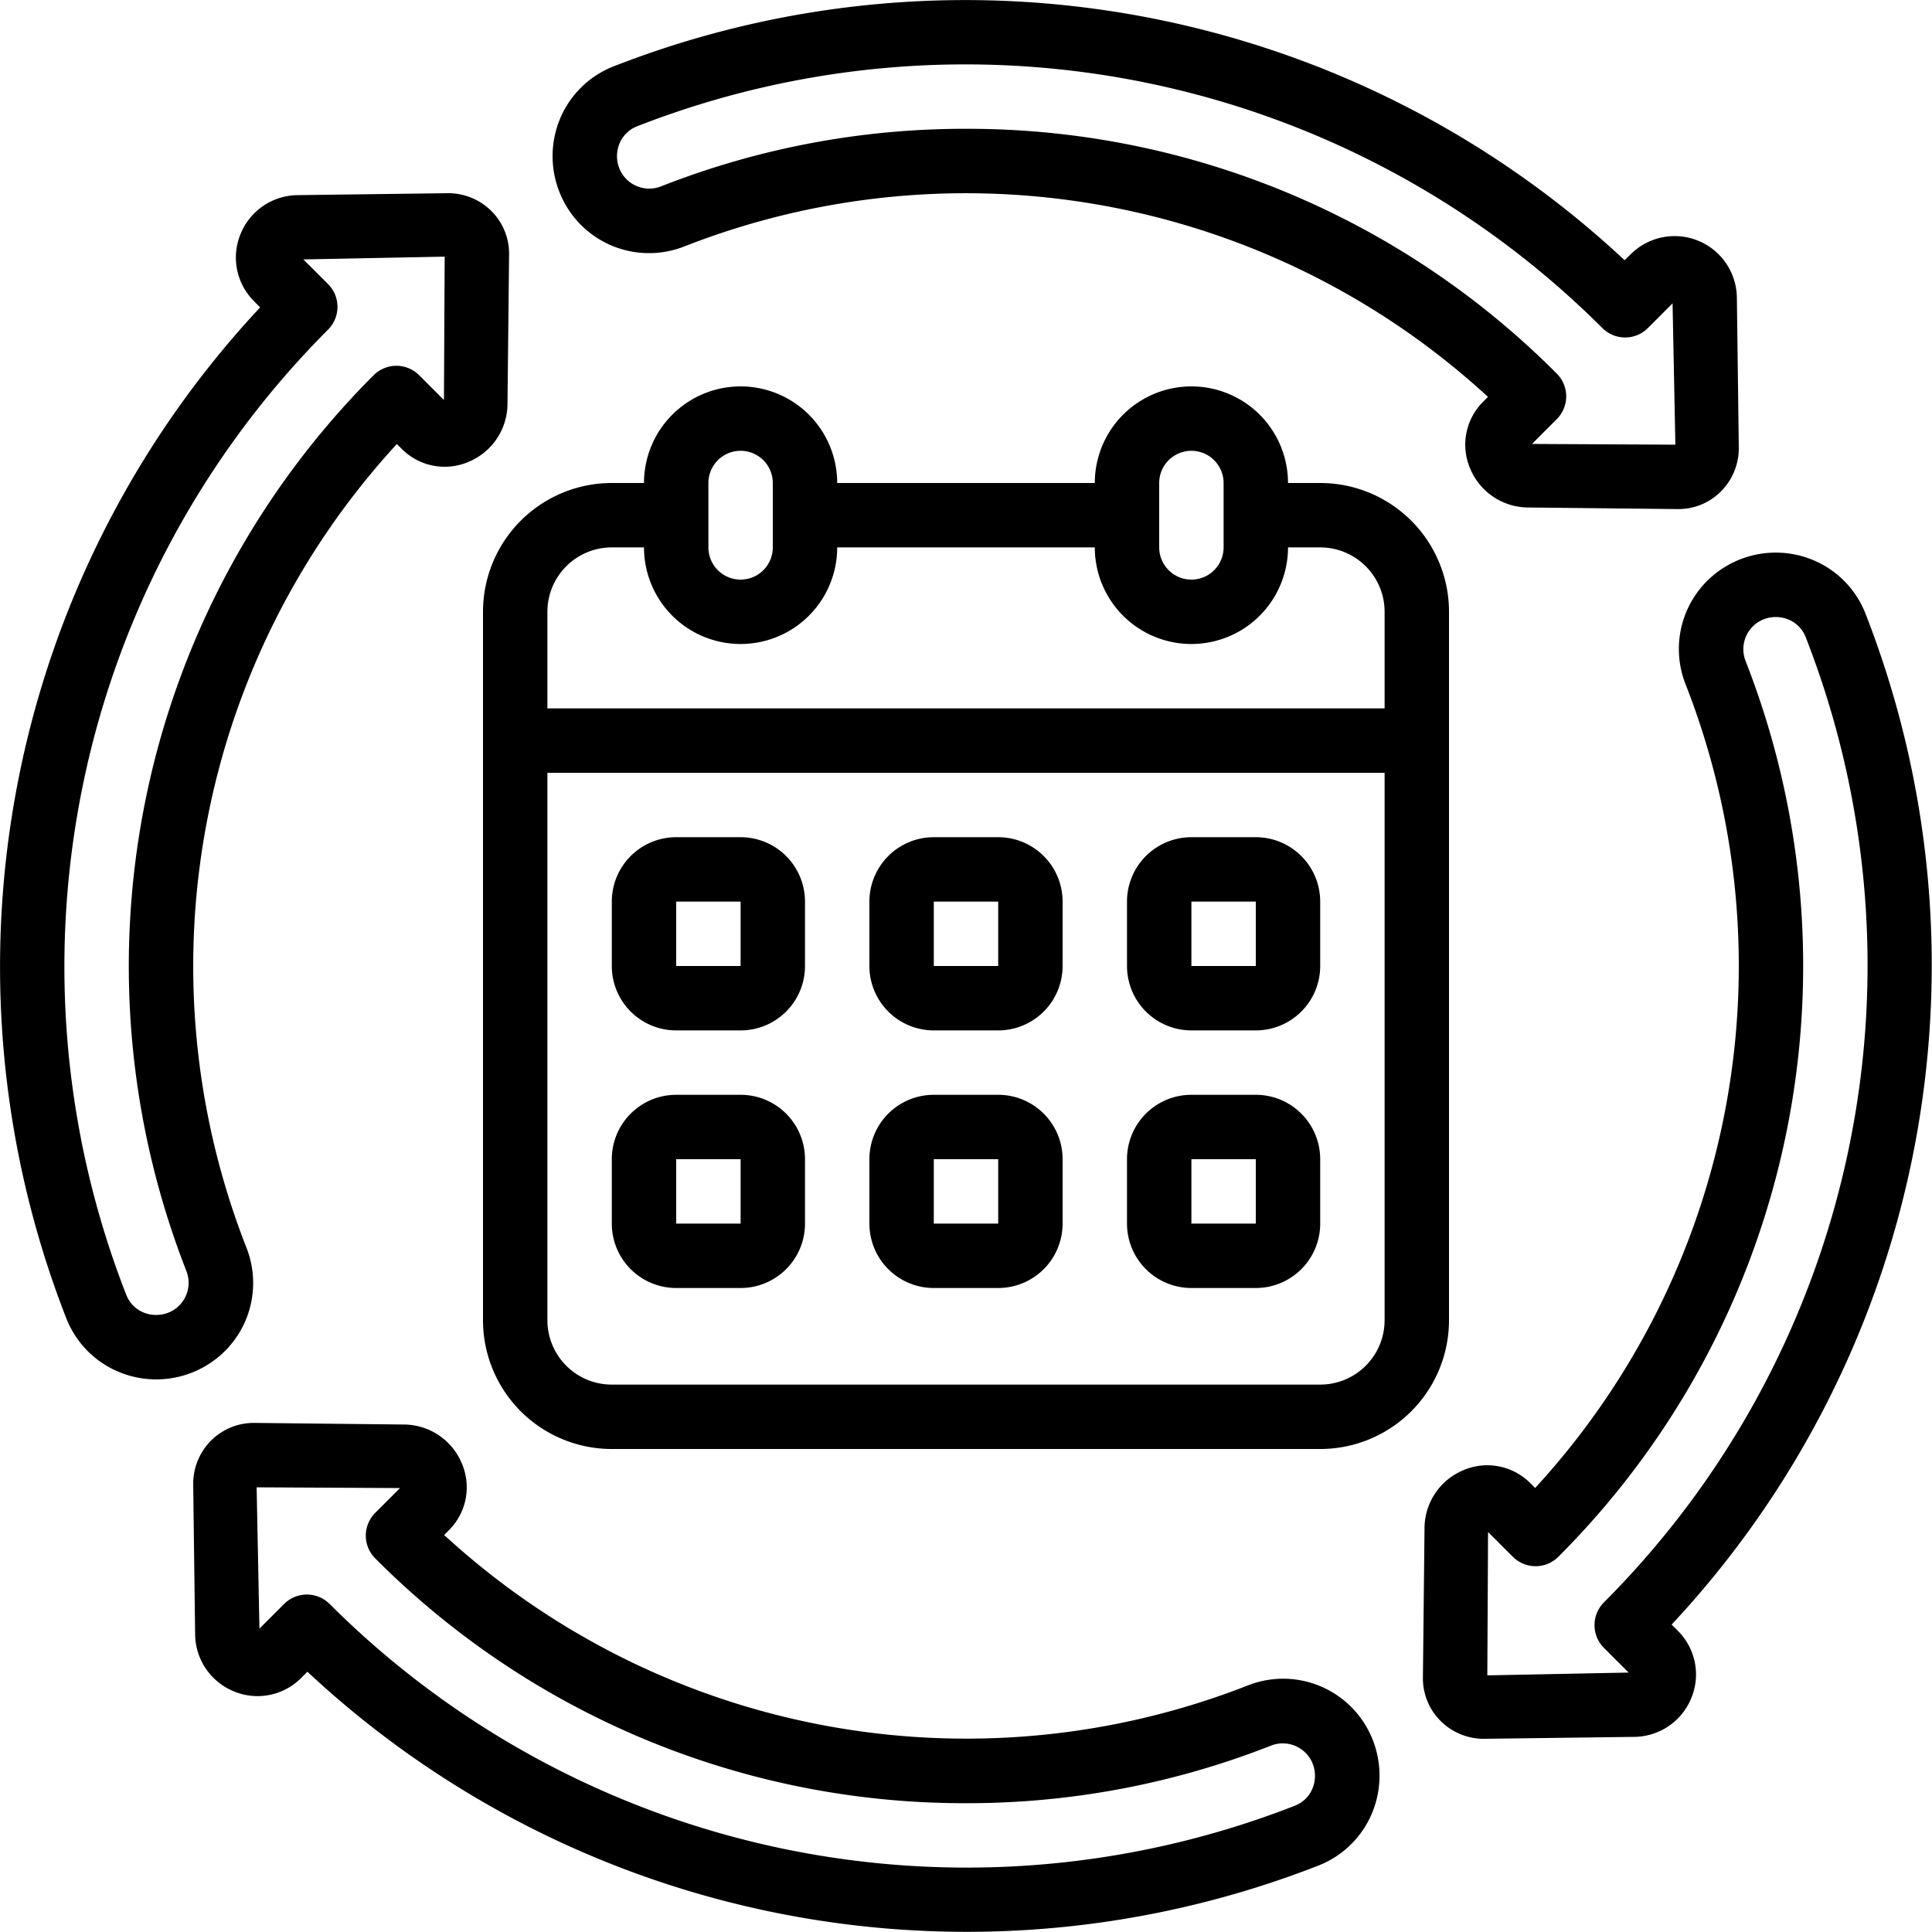 <svg xmlns="http://www.w3.org/2000/svg" viewBox="0 0 60 60" id="schedule">
  <path d="M2.062 40.949a2.978 2.978 0 001.706 1.688A3.022 3.022 0 006.2 42.521a2.986 2.986 0 001.448-3.787A23.952 23.952 0 0112.324 13.79l.15.148a1.879 1.879 0 002.056.414 1.958 1.958 0 001.23-1.782l.05-4.655a1.87 1.87 0 00-.534-1.346A1.9 1.9 0 0013.9 6l-4.66.06A1.933 1.933 0 007.469 7.271a1.911 1.911 0 00.414 2.076l.195.2A29.995 29.995 0 002.062 40.949zm8.126-30.712a1 1 0 000-1.414l-.767-.766L13.81 7.97l-.023 4.454-.77-.771a1 1 0 00-.707-.293h0a1 1 0 00-.707.294A25.951 25.951 0 005.786 39.466a1 1 0 01-.479 1.265 1.038 1.038 0 01-.823.04.97.97 0 01-.56-.552 27.993 27.993 0 016.264-29.982zM14.352 45.471A1.958 1.958 0 0012.57 44.24l-4.655-.05a1.88 1.88 0 00-1.346.534A1.9 1.9 0 006 46.1l.06 4.66A1.933 1.933 0 007.27 52.53a1.911 1.911 0 002.077-.413l.2-.2a29.995 29.995 0 0031.407 6.016 2.978 2.978 0 001.688-1.706 3.028 3.028 0 00-.116-2.431 2.987 2.987 0 00-3.787-1.448 23.951 23.951 0 01-24.945-4.678l.148-.148A1.879 1.879 0 0014.352 45.471zM30 56a25.754 25.754 0 009.466-1.786 1 1 0 011.265.479 1.03 1.03 0 01.04.823.97.97 0 01-.552.56 27.995 27.995 0 01-29.982-6.263 1 1 0 00-1.414 0l-.766.766L7.97 46.19l4.453.023-.77.77a1.007 1.007 0 00-.293.708 1 1 0 00.294.707A25.808 25.808 0 0030 56zM56.232 17.363a3.019 3.019 0 00-2.431.116 2.986 2.986 0 00-1.448 3.787 23.951 23.951 0 01-4.678 24.945l-.148-.148a1.881 1.881 0 00-2.056-.415A1.958 1.958 0 0044.24 47.43l-.05 4.655a1.87 1.87 0 00.534 1.346A1.9 1.9 0 0046.1 54l4.66-.06a1.933 1.933 0 001.767-1.21 1.912 1.912 0 00-.413-2.077l-.2-.2a29.995 29.995 0 006.016-31.407A2.978 2.978 0 0056.232 17.363zm-6.42 32.4a1 1 0 000 1.414l.767.766-4.389.087.023-4.453.77.77a1 1 0 00.707.293h0a1 1 0 00.707-.294 25.951 25.951 0 005.816-27.812 1 1 0 01.479-1.265 1.038 1.038 0 01.823-.04.97.97 0 01.56.552 27.993 27.993 0 01-6.264 29.982zM45.648 14.529A1.958 1.958 0 0047.43 15.76l4.655.05h.035a1.862 1.862 0 001.311-.534A1.9 1.9 0 0054 13.9l-.06-4.66a1.933 1.933 0 00-3.287-1.354l-.2.195A29.99 29.99 0 0019.051 2.063a2.974 2.974 0 00-1.688 1.7A3.028 3.028 0 0017.479 6.2a2.988 2.988 0 003.787 1.448 23.951 23.951 0 0124.945 4.678l-.148.148A1.879 1.879 0 0045.648 14.529zM30 4a25.754 25.754 0 00-9.466 1.786 1 1 0 01-1.265-.479 1.03 1.03 0 01-.04-.823.97.97 0 01.552-.56 27.993 27.993 0 0129.982 6.264 1 1 0 001.414 0l.766-.767.087 4.389-4.453-.023.77-.77a1.007 1.007 0 00.293-.708 1 1 0 00-.294-.707A25.808 25.808 0 0030 4z"></path>
  <path d="M15,19V41a4,4,0,0,0,4,4H41a4,4,0,0,0,4-4V19a4,4,0,0,0-4-4H40a3,3,0,0,0-6,0H26a3,3,0,0,0-6,0H19A4,4,0,0,0,15,19ZM41,43H19a2,2,0,0,1-2-2V24H43V41A2,2,0,0,1,41,43ZM36,15a1,1,0,0,1,2,0v2a1,1,0,0,1-2,0ZM22,15a1,1,0,0,1,2,0v2a1,1,0,0,1-2,0Zm-3,2h1a3,3,0,0,0,6,0h8a3,3,0,0,0,6,0h1a2,2,0,0,1,2,2v3H17V19A2,2,0,0,1,19,17Z"></path>
  <path d="M23 26H21a2 2 0 00-2 2v2a2 2 0 002 2h2a2 2 0 002-2V28A2 2 0 0023 26zm-2 4V28h2l0 2zM23 34H21a2 2 0 00-2 2v2a2 2 0 002 2h2a2 2 0 002-2V36A2 2 0 0023 34zm-2 4V36h2l0 2zM31 26H29a2 2 0 00-2 2v2a2 2 0 002 2h2a2 2 0 002-2V28A2 2 0 0031 26zm-2 4V28h2l0 2zM31 34H29a2 2 0 00-2 2v2a2 2 0 002 2h2a2 2 0 002-2V36A2 2 0 0031 34zm-2 4V36h2l0 2zM39 26H37a2 2 0 00-2 2v2a2 2 0 002 2h2a2 2 0 002-2V28A2 2 0 0039 26zm-2 4V28h2l0 2zM39 34H37a2 2 0 00-2 2v2a2 2 0 002 2h2a2 2 0 002-2V36A2 2 0 0039 34zm-2 4V36h2l0 2z"></path>
</svg>
